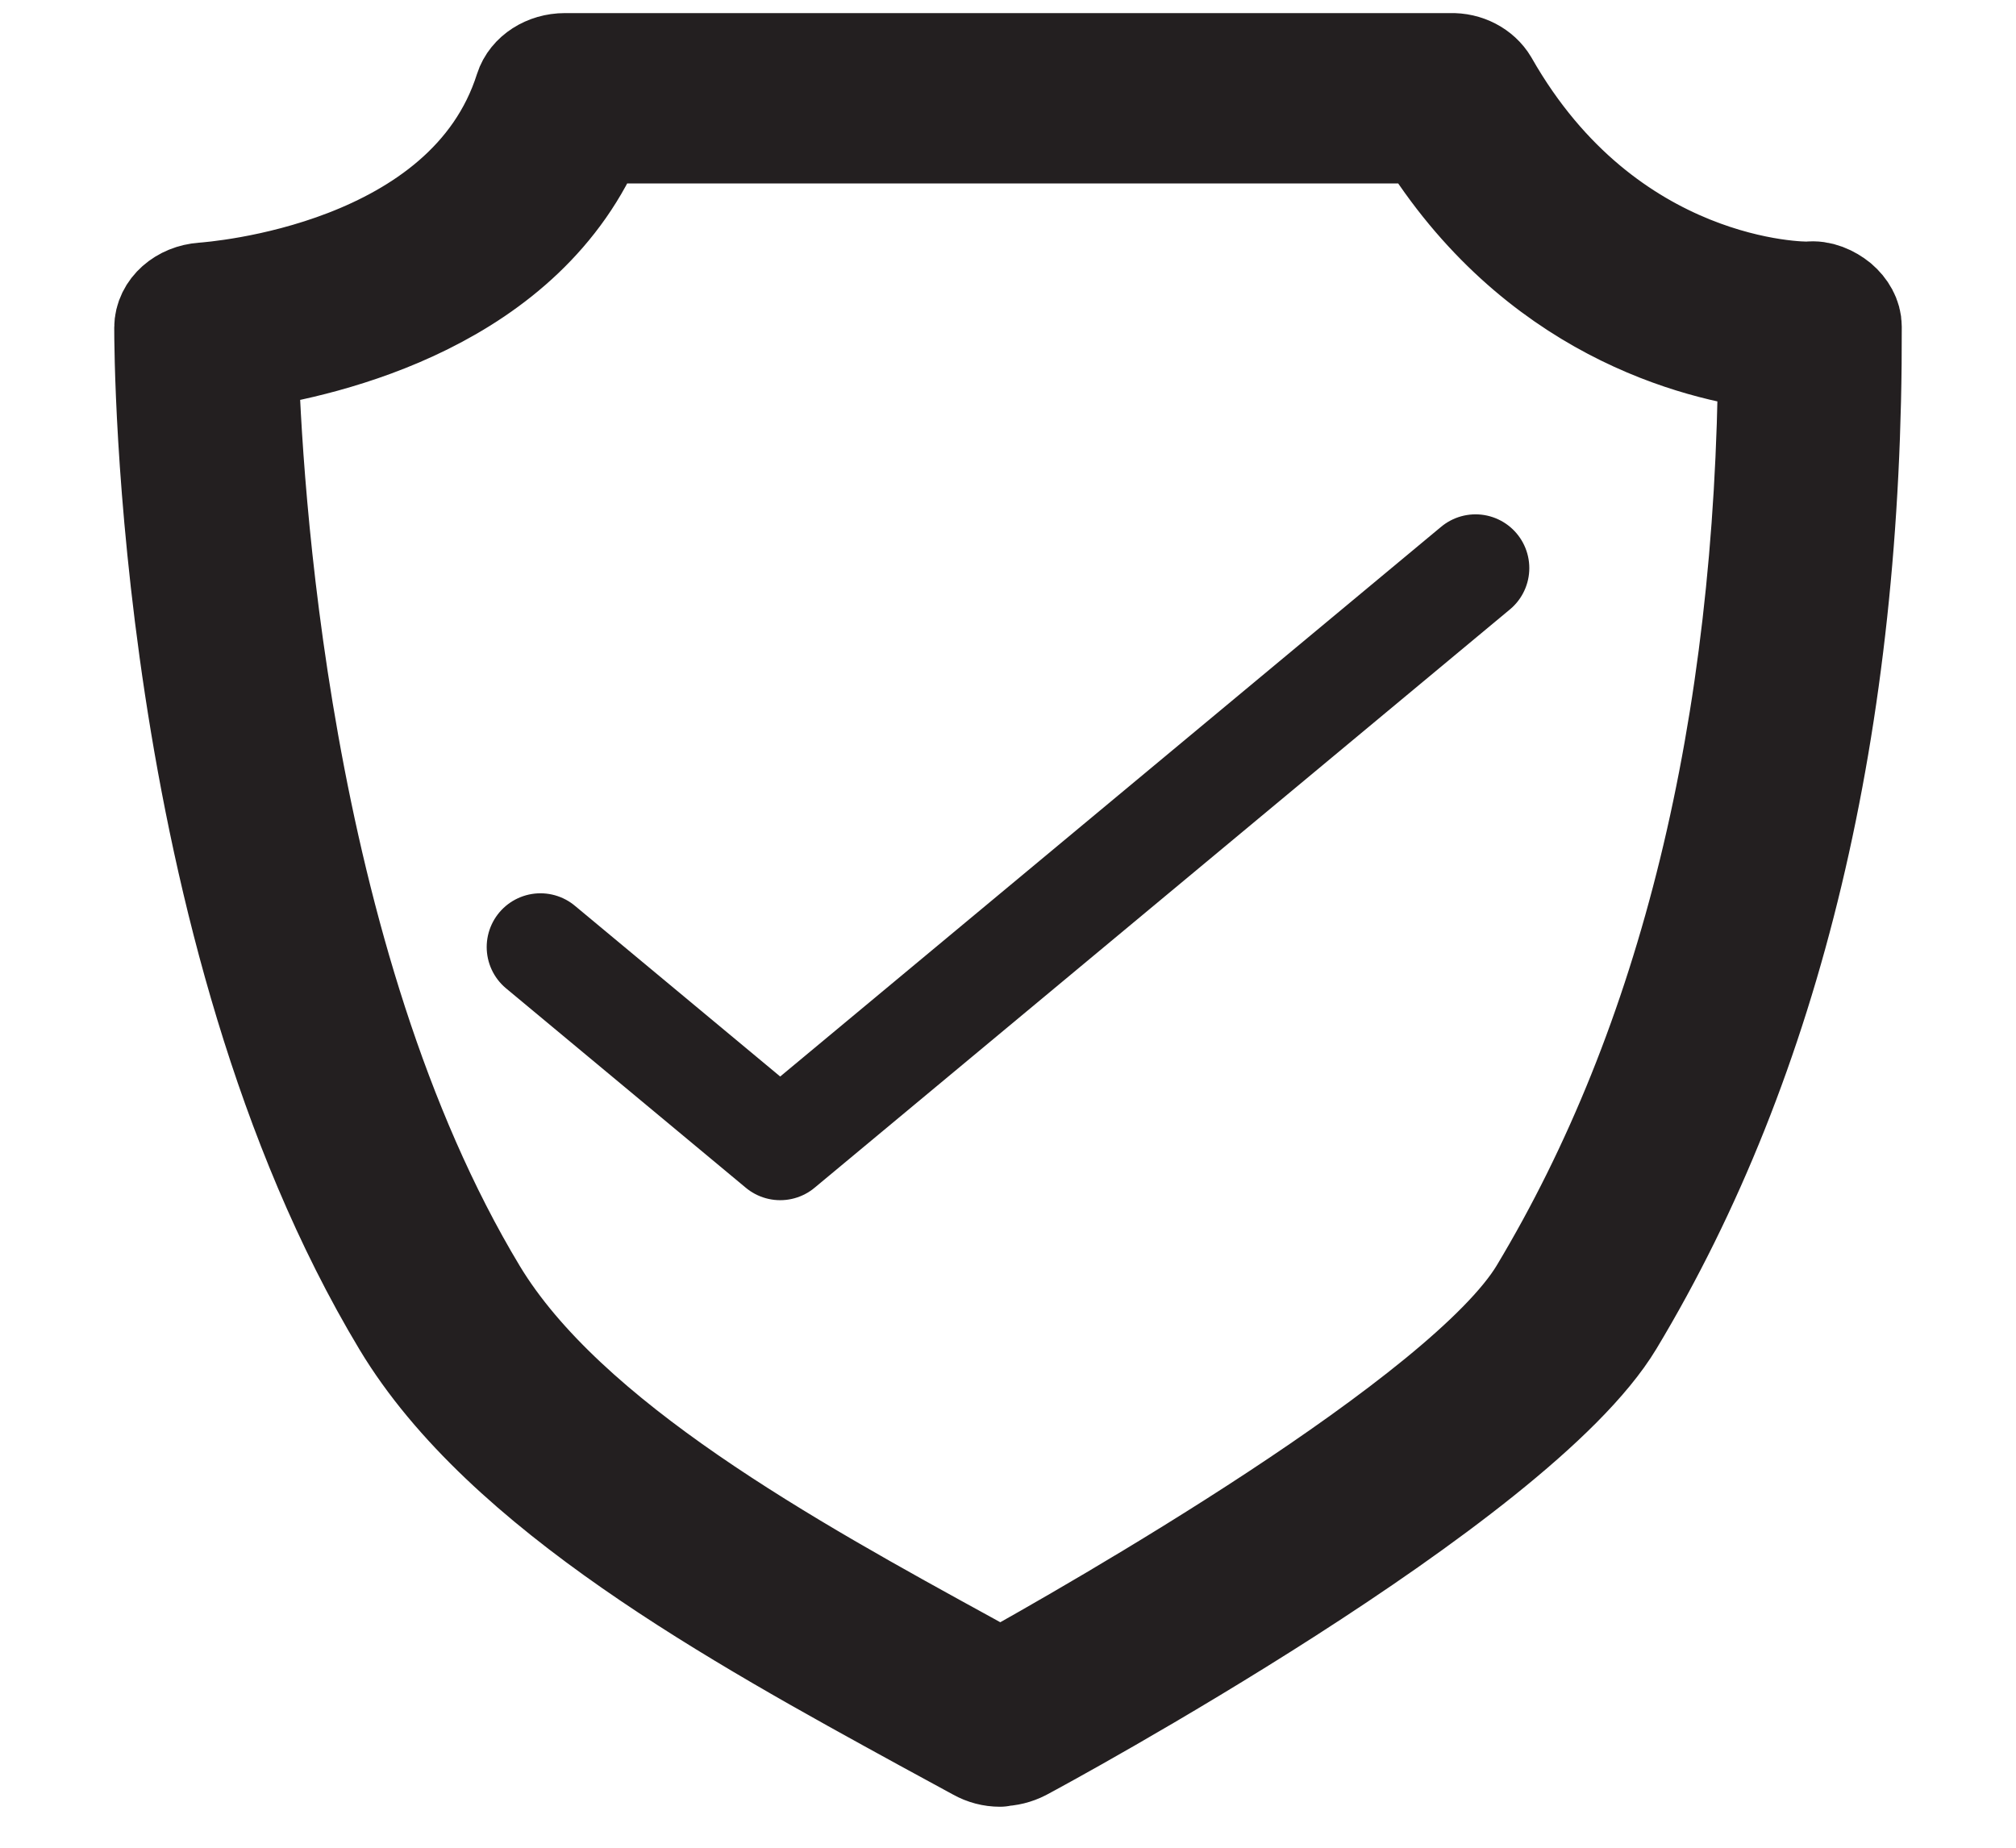 <svg xmlns="http://www.w3.org/2000/svg" fill="none" viewBox="0 0 12 11" height="11" width="12">
<path stroke-linejoin="round" stroke-linecap="round" stroke-width="0.64" stroke="#231F20" d="M5.952 10.436C5.909 10.436 5.866 10.425 5.827 10.403L5.509 10.23C4.396 9.62 3.009 8.859 2.414 7.869C1.007 5.528 1 2.096 1 1.951C1 1.852 1.093 1.772 1.208 1.764C1.274 1.758 2.791 1.651 3.144 0.538C3.17 0.456 3.26 0.398 3.362 0.398H8.635C8.72 0.395 8.8 0.437 8.839 0.503C9.553 1.758 10.726 1.761 10.769 1.758C10.828 1.75 10.888 1.778 10.931 1.813C10.973 1.849 11 1.896 11 1.945C11.007 4.3 10.531 6.292 9.586 7.864C9.014 8.815 6.197 10.34 6.078 10.403C6.041 10.422 5.998 10.433 5.955 10.433L5.952 10.436ZM1.456 2.116C1.476 2.83 1.628 5.723 2.82 7.702C3.362 8.6 4.693 9.331 5.76 9.916L5.955 10.024C6.504 9.719 8.727 8.455 9.183 7.699C10.072 6.218 10.531 4.344 10.547 2.121C10.108 2.069 9.147 1.83 8.496 0.772H3.531C3.121 1.775 1.942 2.044 1.456 2.116Z"></path>
<path stroke-linejoin="round" stroke-linecap="round" stroke-width="0.64" stroke="#231F20" d="M3.217 5.638L4.644 6.825L8.783 3.382"></path>
</svg>
